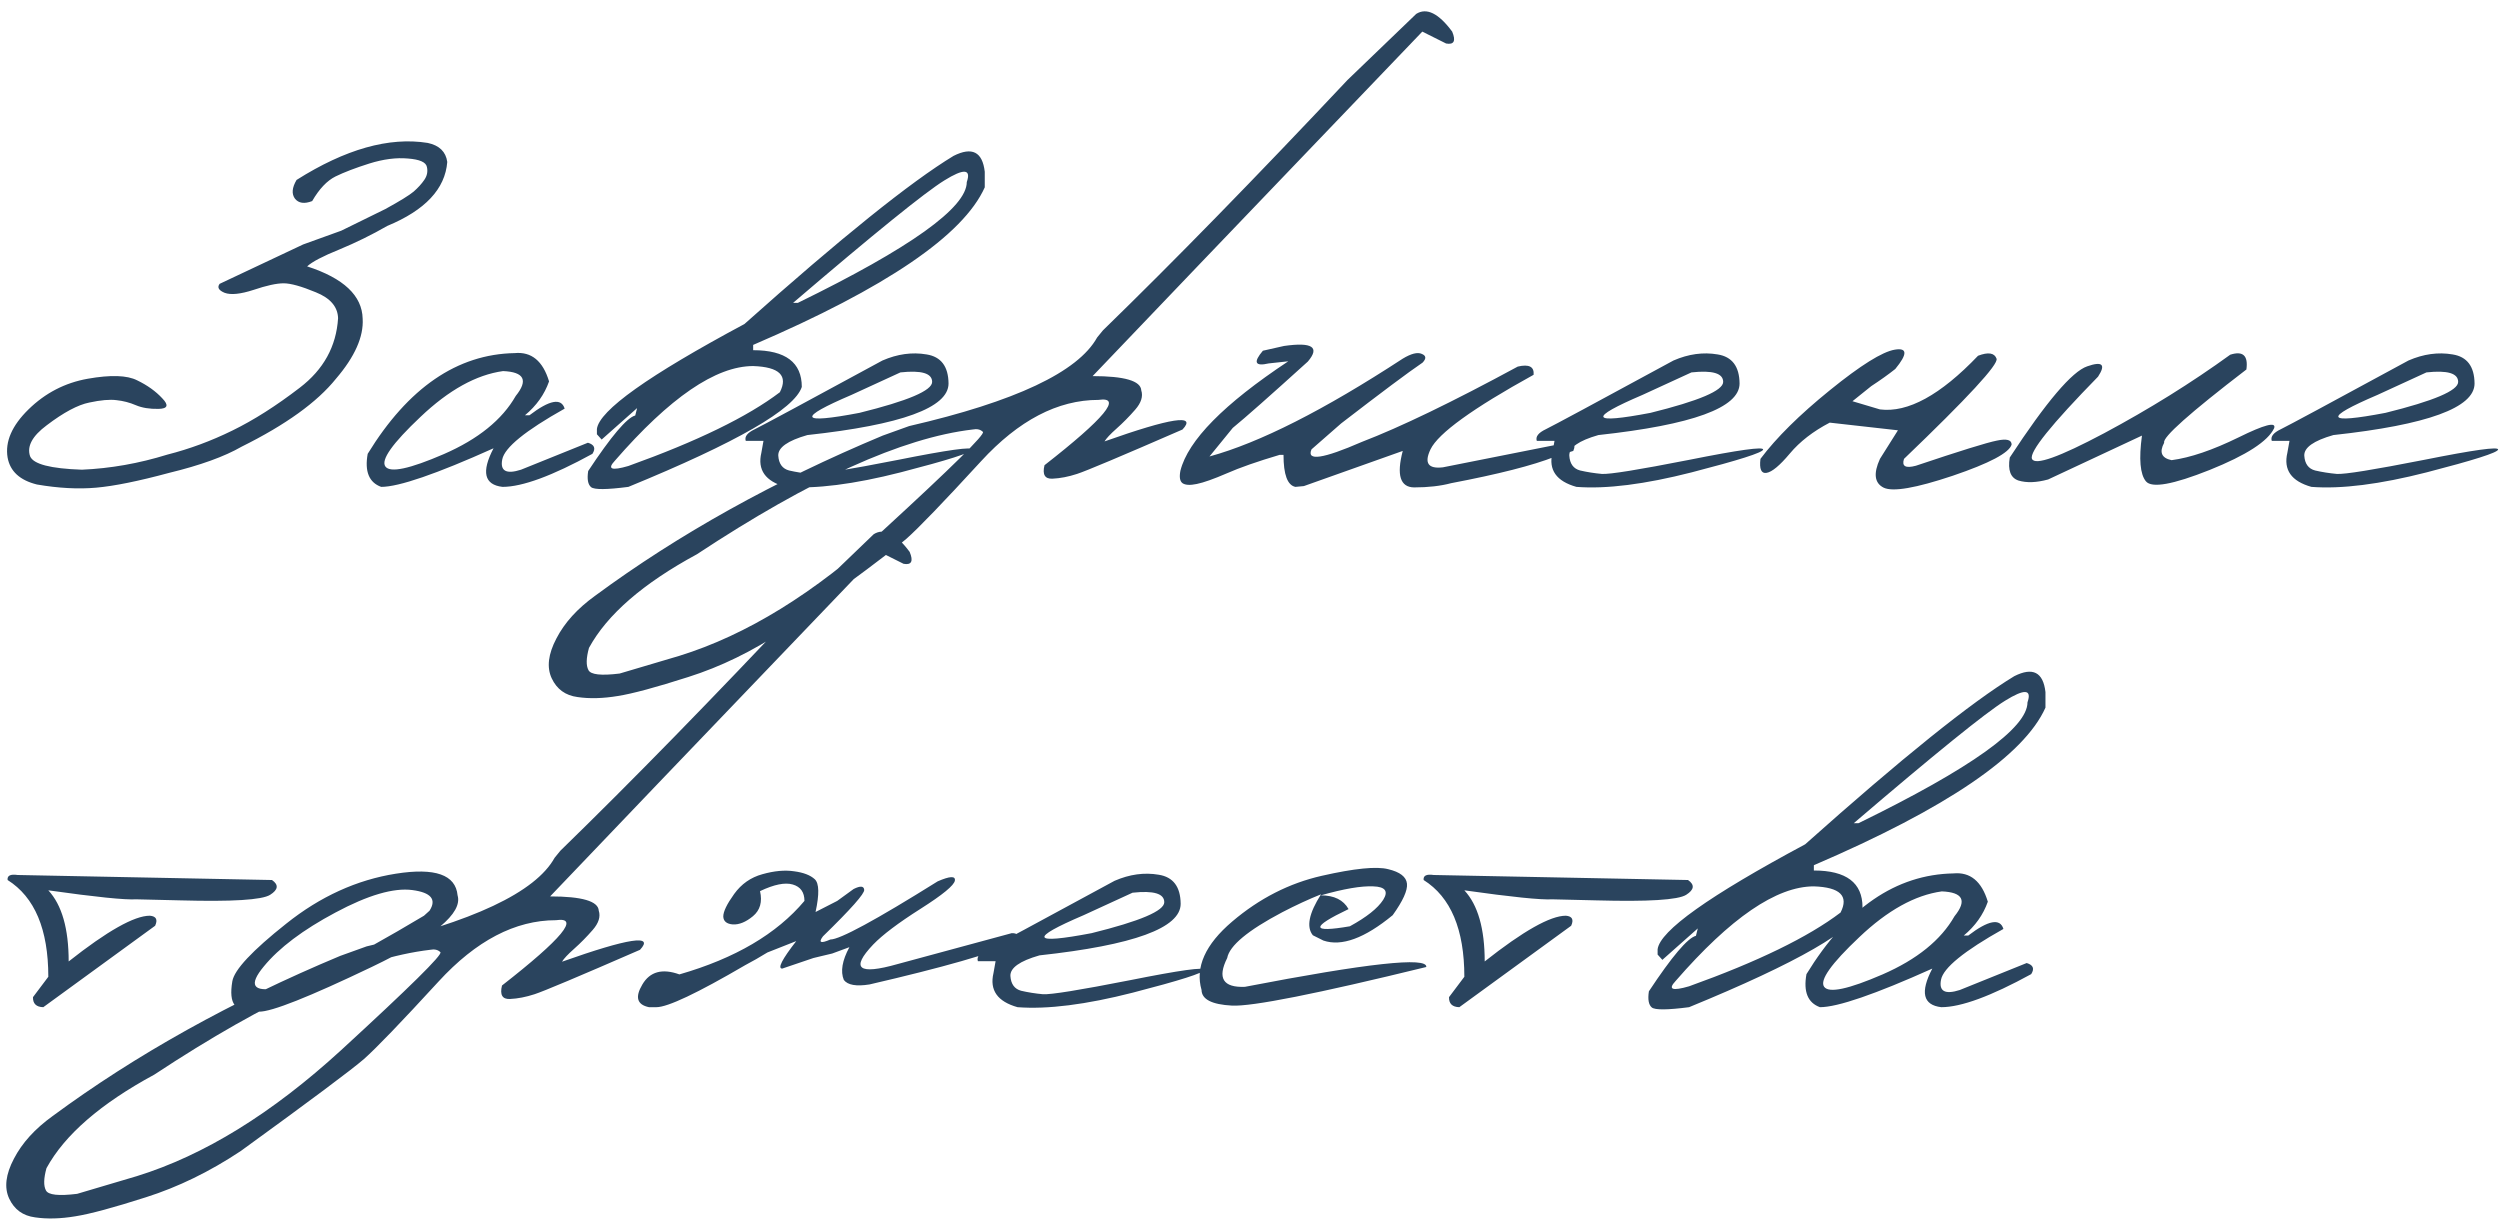 <?xml version="1.0" encoding="UTF-8"?> <svg xmlns="http://www.w3.org/2000/svg" width="591" height="289" viewBox="0 0 591 289" fill="none"><path d="M101.109 33.786C103.859 34.37 105.401 35.87 105.734 38.286C105.234 44.661 100.505 49.703 91.547 53.411C87.922 55.495 84.151 57.349 80.234 58.974C76.318 60.557 73.776 61.89 72.609 62.974C81.234 65.765 85.609 69.89 85.734 75.349C85.984 79.599 83.88 84.328 79.422 89.536C74.963 95.078 67.526 100.432 57.109 105.599C53.068 107.932 47.359 109.994 39.984 111.786C32.734 113.744 26.984 114.911 22.734 115.286C18.484 115.661 13.818 115.411 8.734 114.536C4.693 113.536 2.38 111.411 1.797 108.161C1.172 104.411 2.818 100.619 6.734 96.786C10.693 92.911 15.359 90.495 20.734 89.536C26.151 88.578 30.047 88.703 32.422 89.911C34.839 91.078 36.818 92.495 38.359 94.161C39.943 95.786 39.651 96.62 37.484 96.661C35.359 96.703 33.568 96.411 32.109 95.786C30.651 95.161 29.13 94.765 27.547 94.599C25.963 94.39 23.818 94.578 21.109 95.161C18.401 95.703 15.047 97.495 11.047 100.536C7.63 103.078 6.318 105.515 7.109 107.849C7.859 109.724 11.943 110.786 19.359 111.036C26.109 110.744 32.839 109.557 39.547 107.474C44.797 106.14 49.922 104.244 54.922 101.786C59.964 99.328 65.276 95.953 70.859 91.661C76.484 87.37 79.505 81.89 79.922 75.224C79.838 72.515 78.088 70.474 74.672 69.099C71.255 67.682 68.713 66.974 67.047 66.974C65.38 66.974 63.005 67.495 59.922 68.536C56.839 69.536 54.568 69.765 53.109 69.224C51.693 68.64 51.297 67.932 51.922 67.099L71.672 57.786L80.672 54.536L91.109 49.411C94.526 47.536 96.755 46.161 97.797 45.286C98.838 44.37 99.672 43.453 100.297 42.536C100.964 41.578 101.172 40.557 100.922 39.474C100.714 38.349 99.213 37.682 96.422 37.474C93.672 37.224 90.63 37.62 87.297 38.661C84.005 39.703 81.338 40.724 79.297 41.724C77.297 42.724 75.463 44.661 73.797 47.536C71.963 48.245 70.609 48.057 69.734 46.974C68.901 45.849 69.026 44.37 70.109 42.536C81.651 35.245 91.984 32.328 101.109 33.786ZM121.672 83.474C125.63 83.099 128.339 85.328 129.797 90.161C128.714 93.245 126.818 95.911 124.109 98.161H125.172C129.922 94.536 132.693 94.015 133.484 96.599C124.193 101.807 119.276 105.807 118.734 108.599C118.193 111.349 119.672 112.161 123.172 111.036L138.984 104.661C140.526 105.119 140.88 105.994 140.047 107.286C130.547 112.494 123.464 115.099 118.797 115.099C114.464 114.599 113.755 111.557 116.672 105.974C103.13 112.057 94.276 115.099 90.109 115.099C87.234 114.057 86.172 111.453 86.922 107.286C96.505 91.661 108.089 83.724 121.672 83.474ZM99.422 98.536C92.755 104.828 89.984 108.744 91.109 110.286C92.234 111.828 96.838 110.849 104.922 107.349C113.047 103.807 118.714 99.224 121.922 93.599C124.922 89.89 123.922 87.932 118.922 87.724C112.589 88.599 106.089 92.203 99.422 98.536ZM225.422 36.849C229.797 34.64 232.255 35.89 232.797 40.599V44.286C227.714 55.62 209.464 68.036 178.047 81.536V82.786C185.714 82.786 189.547 85.682 189.547 91.474C187.839 96.724 174.172 104.599 148.547 115.099C143.422 115.765 140.484 115.786 139.734 115.161C138.984 114.536 138.755 113.265 139.047 111.349C144.505 103.099 148.214 98.724 150.172 98.224L150.609 96.474L142.234 103.911L141.109 102.661V101.411C141.651 97.036 153.276 88.765 175.984 76.599C198.776 56.265 215.255 43.015 225.422 36.849ZM187.484 71.599H188.609C215.234 58.599 228.547 49.078 228.547 43.036C229.63 39.911 227.859 39.786 223.234 42.661C218.651 45.495 206.734 55.14 187.484 71.599ZM145.359 108.911C143.484 110.911 144.547 111.328 148.547 110.161C164.797 104.328 176.734 98.515 184.359 92.724C186.359 88.807 184.255 86.745 178.047 86.536C169.214 86.536 158.318 93.995 145.359 108.911ZM208.609 85.224C212.151 83.682 215.63 83.203 219.047 83.786C222.464 84.328 224.193 86.62 224.234 90.661C224.234 96.37 213.109 100.432 190.859 102.849C186.193 104.182 183.901 105.807 183.984 107.724C184.109 109.64 184.964 110.807 186.547 111.224C188.172 111.599 189.88 111.869 191.672 112.036C193.505 112.161 200.359 111.057 212.234 108.724C224.109 106.349 229.964 105.536 229.797 106.286C229.672 106.994 224.047 108.786 212.922 111.661C201.839 114.494 192.755 115.64 185.672 115.099C180.922 113.765 179.026 111.078 179.984 107.036L180.484 104.224H176.297C175.964 103.224 176.672 102.307 178.422 101.474C180.214 100.599 190.276 95.182 208.609 85.224ZM201.297 93.349C188.339 98.89 188.964 100.307 203.172 97.599C214.63 94.765 220.359 92.328 220.359 90.286C220.359 88.245 217.859 87.495 212.859 88.036L201.297 93.349ZM334.797 3.286C337.255 1.744 340.089 3.14 343.297 7.474C344.214 9.682 343.734 10.62 341.859 10.286L336.234 7.474L283.797 62.224L258.297 88.911C265.839 88.911 269.672 90.036 269.797 92.286C270.255 93.703 269.776 95.224 268.359 96.849C266.943 98.474 265.484 99.953 263.984 101.286C262.484 102.619 261.526 103.64 261.109 104.349C276.859 98.765 283.005 97.828 279.547 101.536C265.005 107.869 256.693 111.369 254.609 112.036C252.568 112.703 250.63 113.078 248.797 113.161C247.005 113.244 246.38 112.182 246.922 109.974C261.172 98.849 265.422 93.703 259.672 94.536C250.047 94.536 240.797 99.37 231.922 109.036C223.047 118.703 217.172 124.807 214.297 127.349C211.422 129.849 201.714 137.099 185.172 149.099C177.839 153.974 170.359 157.619 162.734 160.036C155.068 162.494 149.505 163.994 146.047 164.536C142.547 165.119 139.38 165.203 136.547 164.786C133.672 164.411 131.63 162.932 130.422 160.349C129.214 157.765 129.589 154.619 131.547 150.911C133.464 147.203 136.505 143.849 140.672 140.849C160.38 126.307 183.047 113.682 208.672 102.974L214.922 100.724C240.005 94.932 254.818 87.953 259.359 79.786L260.734 78.099C277.526 61.765 296.797 42.036 318.547 18.911L334.797 3.286ZM139.109 158.411C139.651 159.494 142.109 159.765 146.484 159.224L160.609 155.036C176.484 150.119 192.568 140.203 208.859 125.286C225.109 110.369 232.943 102.64 232.359 102.099C231.776 101.515 230.964 101.328 229.922 101.536C213.297 103.494 191.568 113.328 164.734 131.036C152.026 137.911 143.526 145.286 139.234 153.161C138.568 155.578 138.526 157.328 139.109 158.411ZM331.609 84.786C333.609 83.578 335.109 83.203 336.109 83.661C337.151 84.078 337.214 84.765 336.297 85.724C332.922 88.015 326.505 92.807 317.047 100.099L310.047 106.224C308.797 109.057 312.755 108.474 321.922 104.474C331.047 100.974 343.339 95.036 358.797 86.661C361.464 86.036 362.714 86.682 362.547 88.599C348.13 96.557 340.005 102.432 338.172 106.224C336.63 109.474 337.609 110.89 341.109 110.474L369.109 104.911C371.776 104.244 372.714 104.807 371.922 106.599L367.547 107.974C362.38 110.015 354.214 112.099 343.047 114.224C340.547 114.89 337.63 115.224 334.297 115.224C331.005 115.182 330.109 112.307 331.609 106.599L308.234 114.911L306.234 115.099C304.359 114.724 303.422 112.203 303.422 107.536H302.484C297.276 109.078 293.109 110.536 289.984 111.911C286.901 113.244 284.547 114.078 282.922 114.411C281.339 114.744 280.214 114.682 279.547 114.224C278.922 113.765 278.755 112.786 279.047 111.286C280.839 104.119 289.339 95.495 304.547 85.411L299.922 85.911C296.672 86.661 296.214 85.661 298.547 82.911L303.547 81.786C310.214 80.828 312.089 82.057 309.172 85.474C300.297 93.515 294.38 98.745 291.422 101.161L285.922 107.911C297.755 104.661 312.984 96.953 331.609 84.786ZM395.609 85.224C399.151 83.682 402.63 83.203 406.047 83.786C409.464 84.328 411.193 86.62 411.234 90.661C411.234 96.37 400.109 100.432 377.859 102.849C373.193 104.182 370.901 105.807 370.984 107.724C371.109 109.64 371.964 110.807 373.547 111.224C375.172 111.599 376.88 111.869 378.672 112.036C380.505 112.161 387.359 111.057 399.234 108.724C411.109 106.349 416.964 105.536 416.797 106.286C416.672 106.994 411.047 108.786 399.922 111.661C388.839 114.494 379.755 115.64 372.672 115.099C367.922 113.765 366.026 111.078 366.984 107.036L367.484 104.224H363.297C362.964 103.224 363.672 102.307 365.422 101.474C367.214 100.599 377.276 95.182 395.609 85.224ZM388.297 93.349C375.339 98.89 375.964 100.307 390.172 97.599C401.63 94.765 407.359 92.328 407.359 90.286C407.359 88.245 404.859 87.495 399.859 88.036L388.297 93.349ZM467.609 84.099C470.026 83.182 471.484 83.411 471.984 84.786C472.484 86.12 465.193 94.015 450.109 108.474C449.526 110.224 450.464 110.765 452.922 110.099C463.339 106.599 469.714 104.619 472.047 104.161C474.38 103.661 475.547 103.974 475.547 105.099C474.964 107.057 470.318 109.515 461.609 112.474C452.901 115.39 447.464 116.328 445.297 115.286C443.13 114.203 442.839 111.932 444.422 108.474L448.672 101.724L432.547 99.911C428.63 101.953 425.484 104.39 423.109 107.224C420.734 110.057 418.901 111.578 417.609 111.786C416.359 111.994 415.88 110.89 416.172 108.474C419.922 103.474 425.401 98.057 432.609 92.224C439.859 86.349 444.964 83.161 447.922 82.661C450.922 82.161 450.964 83.682 448.047 87.224C446.422 88.515 444.526 89.87 442.359 91.286L437.922 94.849L444.422 96.786C451.005 97.62 458.734 93.39 467.609 84.099ZM527.234 83.849C530.234 82.89 531.505 84.057 531.047 87.349C517.63 97.64 511.151 103.411 511.609 104.661C510.401 106.911 510.984 108.286 513.359 108.786C517.776 108.203 523.047 106.411 529.172 103.411C535.339 100.369 538.151 99.64 537.609 101.224C536.151 104.307 531.068 107.599 522.359 111.099C513.693 114.557 508.672 115.453 507.297 113.786C505.922 112.119 505.609 108.515 506.359 102.974L484.172 113.349C481.422 114.099 479.089 114.182 477.172 113.599C475.297 112.974 474.609 111.161 475.109 108.161C483.734 94.995 489.839 87.807 493.422 86.599C497.005 85.349 497.859 86.161 495.984 89.036C484.901 100.369 479.693 106.849 480.359 108.474C481.068 110.099 486.755 108.078 497.422 102.411C508.089 96.703 518.026 90.515 527.234 83.849ZM569.359 85.224C572.901 83.682 576.38 83.203 579.797 83.786C583.214 84.328 584.943 86.62 584.984 90.661C584.984 96.37 573.859 100.432 551.609 102.849C546.943 104.182 544.651 105.807 544.734 107.724C544.859 109.64 545.714 110.807 547.297 111.224C548.922 111.599 550.63 111.869 552.422 112.036C554.255 112.161 561.109 111.057 572.984 108.724C584.859 106.349 590.714 105.536 590.547 106.286C590.422 106.994 584.797 108.786 573.672 111.661C562.589 114.494 553.505 115.64 546.422 115.099C541.672 113.765 539.776 111.078 540.734 107.036L541.234 104.224H537.047C536.714 103.224 537.422 102.307 539.172 101.474C540.964 100.599 551.026 95.182 569.359 85.224ZM562.047 93.349C549.089 98.89 549.714 100.307 563.922 97.599C575.38 94.765 581.109 92.328 581.109 90.286C581.109 88.245 578.609 87.495 573.609 88.036L562.047 93.349ZM4.172 206.849L64.297 208.036C65.922 209.161 65.776 210.328 63.859 211.536C61.943 212.744 54.88 213.182 42.672 212.849L32.234 212.599C29.568 212.765 22.63 212.057 11.422 210.474C14.63 213.932 16.234 219.536 16.234 227.286C25.359 220.078 31.755 216.474 35.422 216.474C36.922 216.599 37.339 217.39 36.672 218.849L10.234 238.099C8.568 238.057 7.755 237.265 7.797 235.724L11.422 230.911C11.422 219.703 8.214 212.078 1.797 208.036C1.672 206.994 2.464 206.599 4.172 206.849ZM93.609 206.536C102.859 205.078 107.714 206.786 108.172 211.661C109.422 215.869 102.651 221.515 87.859 228.599C73.068 235.682 64.193 239.203 61.234 239.161C58.276 239.119 56.359 238.599 55.484 237.599C54.651 236.557 54.464 234.682 54.922 231.974C55.38 229.265 59.63 224.724 67.672 218.349C75.713 211.932 84.359 207.994 93.609 206.536ZM62.359 228.474C58.734 232.849 59.755 234.557 65.422 233.599C71.13 232.64 82.734 226.932 100.234 216.474L101.547 215.286C103.255 212.619 101.901 210.994 97.484 210.411C93.068 209.828 87.005 211.599 79.297 215.724C71.63 219.807 65.984 224.057 62.359 228.474ZM206.547 126.286C209.005 124.744 211.839 126.14 215.047 130.474C215.964 132.682 215.484 133.619 213.609 133.286L207.984 130.474L155.547 185.224L130.047 211.911C137.589 211.911 141.422 213.036 141.547 215.286C142.005 216.703 141.526 218.224 140.109 219.849C138.693 221.474 137.234 222.953 135.734 224.286C134.234 225.619 133.276 226.64 132.859 227.349C148.609 221.765 154.755 220.828 151.297 224.536C136.755 230.869 128.443 234.369 126.359 235.036C124.318 235.703 122.38 236.078 120.547 236.161C118.755 236.244 118.13 235.182 118.672 232.974C132.922 221.849 137.172 216.703 131.422 217.536C121.797 217.536 112.547 222.369 103.672 232.036C94.797 241.703 88.922 247.807 86.047 250.349C83.172 252.849 73.463 260.099 56.922 272.099C49.589 276.974 42.109 280.619 34.484 283.036C26.818 285.494 21.255 286.994 17.797 287.536C14.297 288.119 11.13 288.203 8.297 287.786C5.422 287.411 3.38 285.932 2.172 283.349C0.964 280.765 1.339 277.619 3.297 273.911C5.214 270.203 8.255 266.849 12.422 263.849C32.13 249.307 54.797 236.682 80.422 225.974L86.672 223.724C111.755 217.932 126.568 210.953 131.109 202.786L132.484 201.099C149.276 184.765 168.547 165.036 190.297 141.911L206.547 126.286ZM10.859 281.411C11.401 282.494 13.859 282.765 18.234 282.224L32.359 278.036C48.234 273.119 64.318 263.203 80.609 248.286C96.859 233.369 104.693 225.64 104.109 225.099C103.526 224.515 102.714 224.328 101.672 224.536C85.047 226.494 63.318 236.328 36.484 254.036C23.776 260.911 15.276 268.286 10.984 276.161C10.318 278.578 10.276 280.328 10.859 281.411ZM180.234 206.661C183.026 205.869 185.526 205.64 187.734 205.974C189.943 206.265 191.568 206.89 192.609 207.849C193.651 208.807 193.714 211.39 192.797 215.599L197.922 212.974L201.797 210.161C203.38 209.369 204.214 209.432 204.297 210.349C204.422 211.224 201.172 214.89 194.547 221.349C193.422 222.849 194.005 223.099 196.297 222.099C198.547 222.099 207.005 217.515 221.672 208.349C224.547 207.099 225.901 207.036 225.734 208.161C225.568 209.286 222.859 211.515 217.609 214.849C212.359 218.182 208.63 220.994 206.422 223.286C201.005 228.994 202.922 230.536 212.172 227.911L239.172 220.599C240.714 220.557 241.005 221.307 240.047 222.849C234.505 225.39 223.005 228.682 205.547 232.724C202.422 233.224 200.401 232.869 199.484 231.661C198.651 229.661 199.089 227.078 200.797 223.911L196.734 225.411L194.109 226.036L192.297 226.474L184.922 228.974C183.755 228.974 184.859 226.807 188.234 222.474L181.422 225.161C179.589 226.286 177.839 227.286 176.172 228.161C164.839 234.786 157.839 238.099 155.172 238.099H153.422C150.589 237.515 150.068 235.724 151.859 232.724C153.651 229.682 156.568 228.89 160.609 230.349C173.776 226.557 183.63 220.765 190.172 212.974C190.172 210.932 189.255 209.64 187.422 209.099C185.589 208.557 183.005 209.078 179.672 210.661C180.255 213.203 179.693 215.182 177.984 216.599C176.318 217.974 174.734 218.619 173.234 218.536C171.776 218.411 171.026 217.786 170.984 216.661C170.984 215.494 171.839 213.724 173.547 211.349C175.255 208.974 177.484 207.411 180.234 206.661ZM263.484 208.224C267.026 206.682 270.505 206.203 273.922 206.786C277.339 207.328 279.068 209.619 279.109 213.661C279.109 219.369 267.984 223.432 245.734 225.849C241.068 227.182 238.776 228.807 238.859 230.724C238.984 232.64 239.839 233.807 241.422 234.224C243.047 234.599 244.755 234.869 246.547 235.036C248.38 235.161 255.234 234.057 267.109 231.724C278.984 229.349 284.839 228.536 284.672 229.286C284.547 229.994 278.922 231.786 267.797 234.661C256.714 237.494 247.63 238.64 240.547 238.099C235.797 236.765 233.901 234.078 234.859 230.036L235.359 227.224H231.172C230.839 226.224 231.547 225.307 233.297 224.474C235.089 223.599 245.151 218.182 263.484 208.224ZM256.172 216.349C243.214 221.89 243.839 223.307 258.047 220.599C269.505 217.765 275.234 215.328 275.234 213.286C275.234 211.244 272.734 210.494 267.734 211.036L256.172 216.349ZM312.484 207.036C320.193 205.286 325.422 204.765 328.172 205.474C330.964 206.14 332.443 207.286 332.609 208.911C332.776 210.494 331.651 212.974 329.234 216.349C322.609 221.807 317.151 223.807 312.859 222.349L310.359 221.099C308.776 219.14 309.422 215.911 312.297 211.411C309.38 212.578 306.318 213.994 303.109 215.661C294.984 219.953 290.651 223.557 290.109 226.474C287.734 231.224 289.13 233.494 294.297 233.286C323.214 227.703 337.505 226.14 337.172 228.599C311.297 234.932 295.984 237.974 291.234 237.724C286.484 237.474 284.089 236.244 284.047 234.036C282.505 228.661 284.922 223.265 291.297 217.849C297.714 212.39 304.776 208.786 312.484 207.036ZM312.234 211.661C315.401 211.661 317.589 212.744 318.797 214.911C309.797 219.203 309.901 220.557 319.109 218.974C323.068 216.807 325.693 214.724 326.984 212.724C328.276 210.682 327.484 209.619 324.609 209.536C321.776 209.411 317.651 210.119 312.234 211.661ZM338.922 206.849L399.047 208.036C400.672 209.161 400.526 210.328 398.609 211.536C396.693 212.744 389.63 213.182 377.422 212.849L366.984 212.599C364.318 212.765 357.38 212.057 346.172 210.474C349.38 213.932 350.984 219.536 350.984 227.286C360.109 220.078 366.505 216.474 370.172 216.474C371.672 216.599 372.089 217.39 371.422 218.849L344.984 238.099C343.318 238.057 342.505 237.265 342.547 235.724L346.172 230.911C346.172 219.703 342.964 212.078 336.547 208.036C336.422 206.994 337.214 206.599 338.922 206.849ZM476.172 159.849C480.547 157.64 483.005 158.89 483.547 163.599V167.286C478.464 178.619 460.214 191.036 428.797 204.536V205.786C436.464 205.786 440.297 208.682 440.297 214.474C438.589 219.724 424.922 227.599 399.297 238.099C394.172 238.765 391.234 238.786 390.484 238.161C389.734 237.536 389.505 236.265 389.797 234.349C395.255 226.099 398.964 221.724 400.922 221.224L401.359 219.474L392.984 226.911L391.859 225.661V224.411C392.401 220.036 404.026 211.765 426.734 199.599C449.526 179.265 466.005 166.015 476.172 159.849ZM438.234 194.599H439.359C465.984 181.599 479.297 172.078 479.297 166.036C480.38 162.911 478.609 162.786 473.984 165.661C469.401 168.494 457.484 178.14 438.234 194.599ZM396.109 231.911C394.234 233.911 395.297 234.328 399.297 233.161C415.547 227.328 427.484 221.515 435.109 215.724C437.109 211.807 435.005 209.744 428.797 209.536C419.964 209.536 409.068 216.994 396.109 231.911ZM461.797 206.474C465.755 206.099 468.464 208.328 469.922 213.161C468.839 216.244 466.943 218.911 464.234 221.161H465.297C470.047 217.536 472.818 217.015 473.609 219.599C464.318 224.807 459.401 228.807 458.859 231.599C458.318 234.349 459.797 235.161 463.297 234.036L479.109 227.661C480.651 228.119 481.005 228.994 480.172 230.286C470.672 235.494 463.589 238.099 458.922 238.099C454.589 237.599 453.88 234.557 456.797 228.974C443.255 235.057 434.401 238.099 430.234 238.099C427.359 237.057 426.297 234.453 427.047 230.286C436.63 214.661 448.214 206.724 461.797 206.474ZM439.547 221.536C432.88 227.828 430.109 231.744 431.234 233.286C432.359 234.828 436.964 233.849 445.047 230.349C453.172 226.807 458.839 222.224 462.047 216.599C465.047 212.89 464.047 210.932 459.047 210.724C452.714 211.599 446.214 215.203 439.547 221.536Z" fill="#2A445E"></path></svg> 